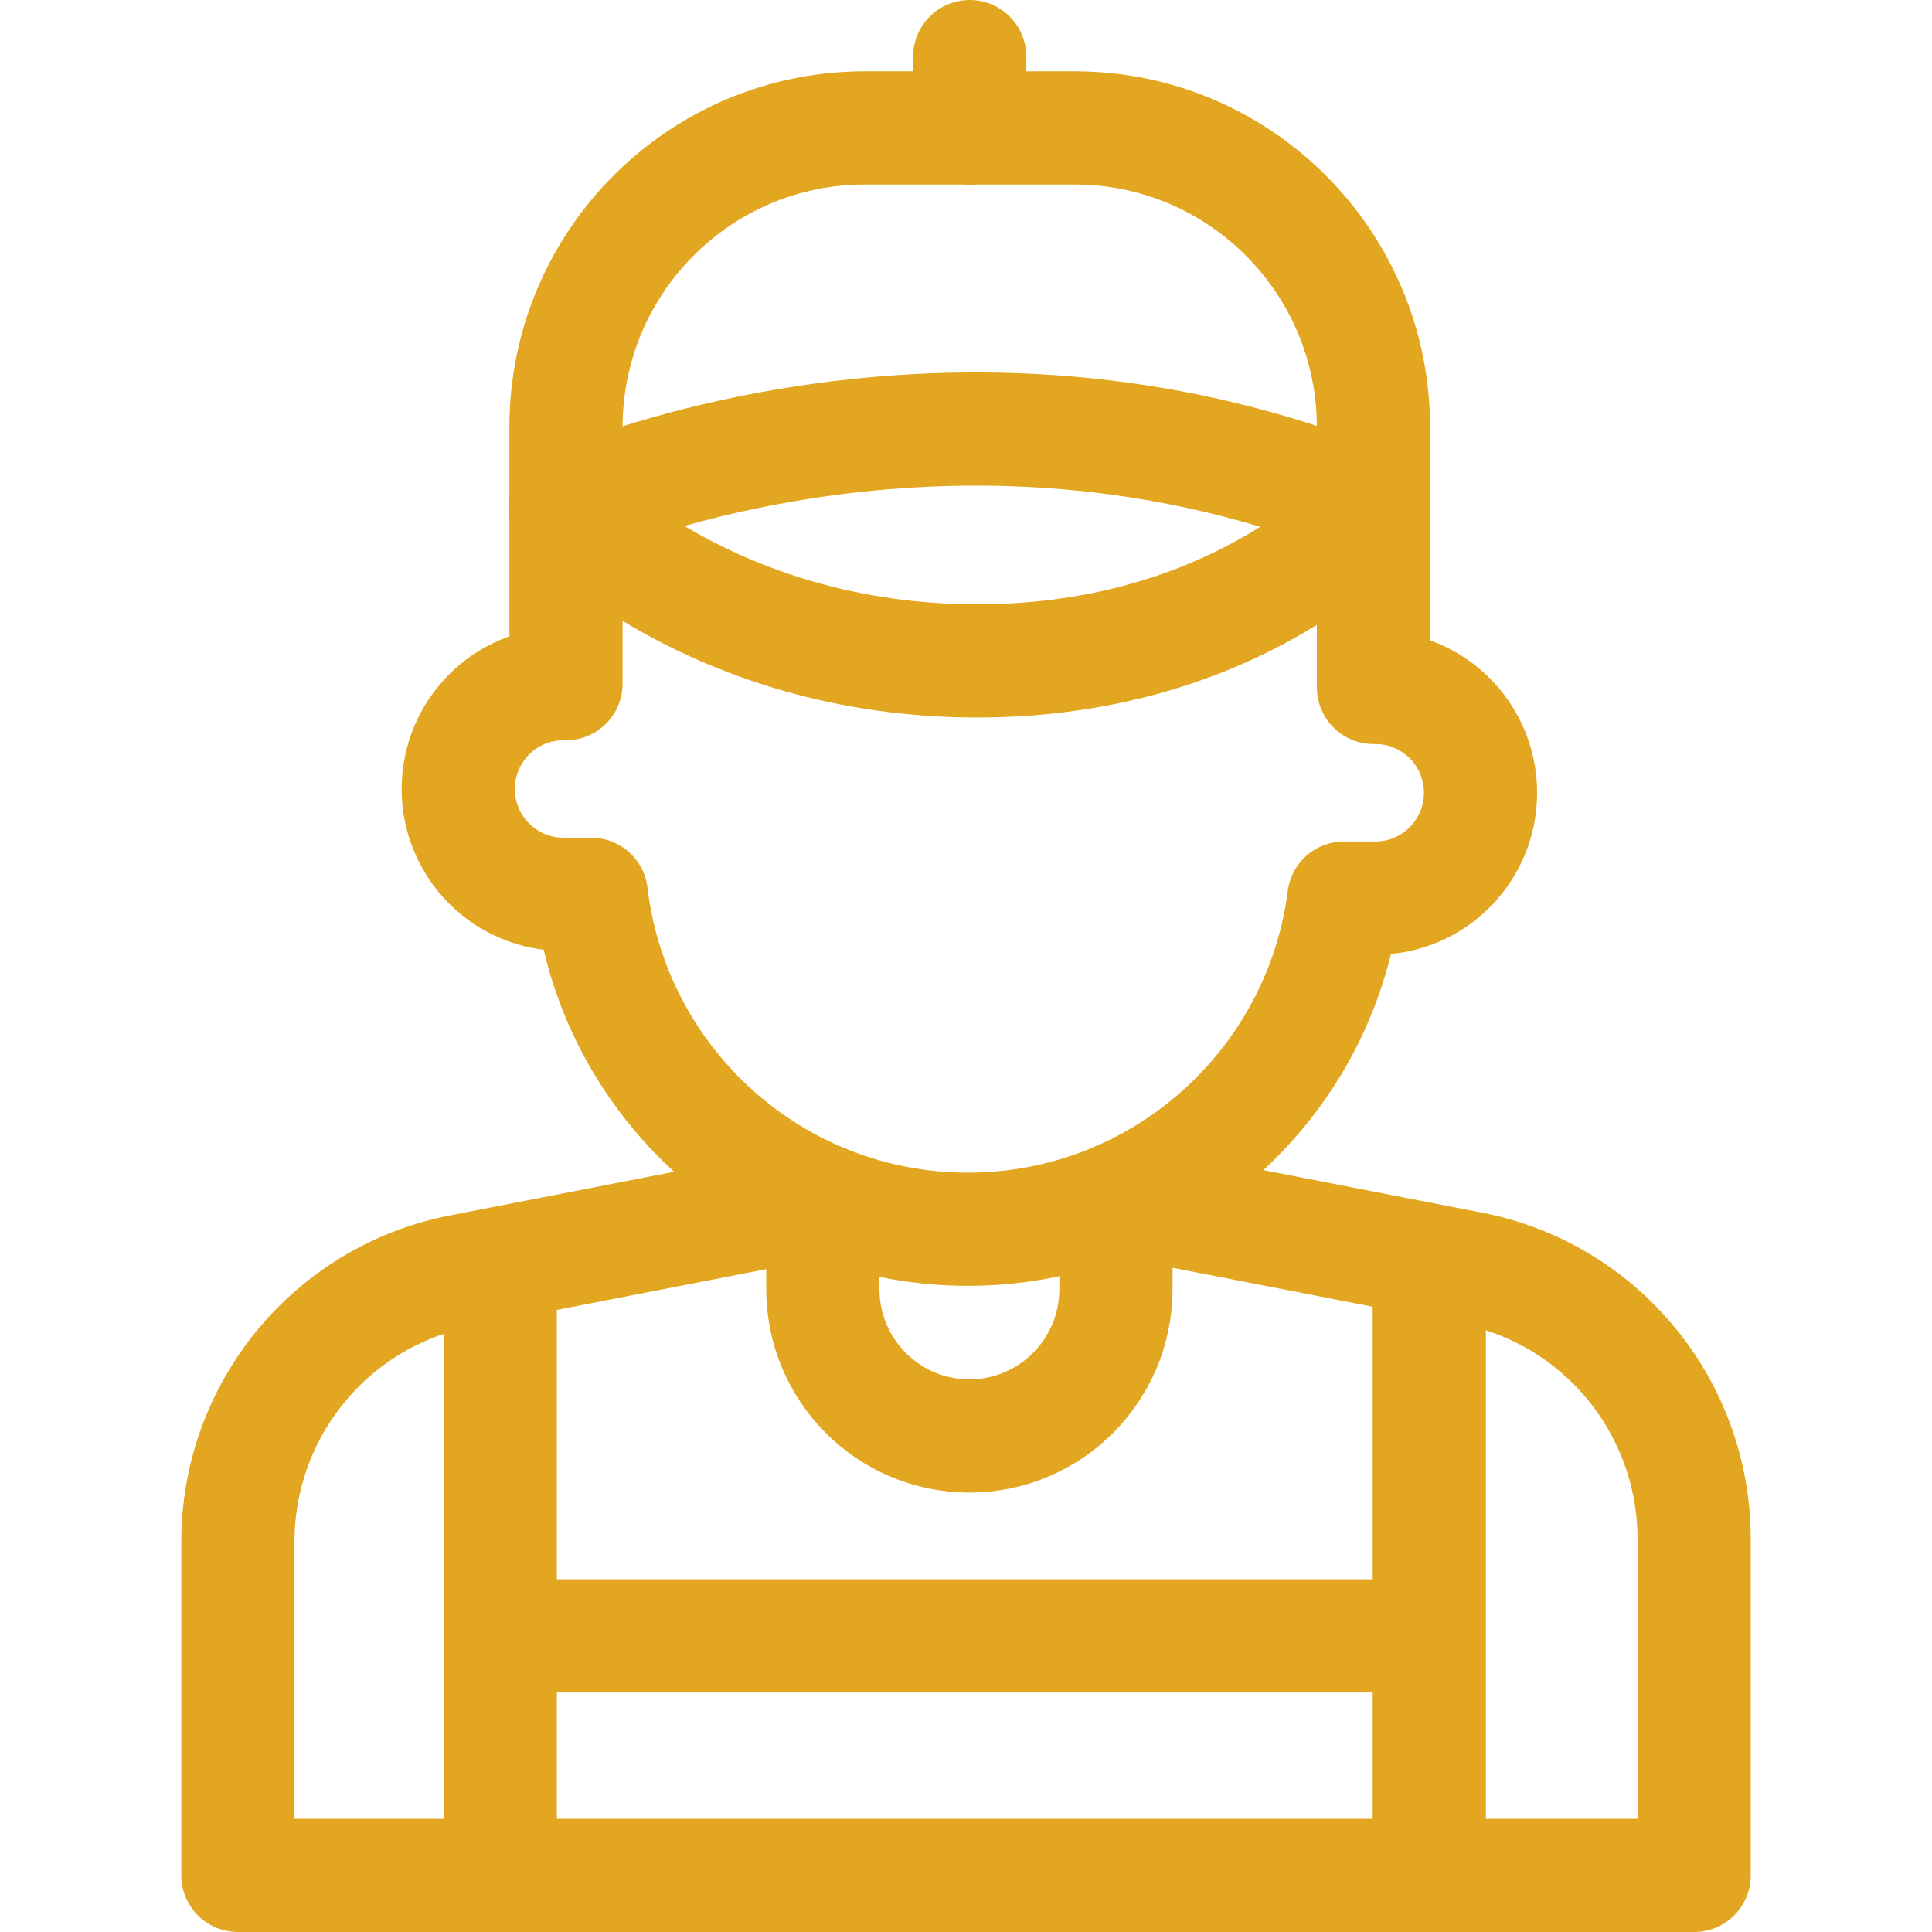 <?xml version="1.0" encoding="UTF-8"?>
<svg xmlns="http://www.w3.org/2000/svg" xmlns:xlink="http://www.w3.org/1999/xlink" version="1.1" width="512" height="512" x="0" y="0" viewBox="0 0 512 512" style="enable-background:new 0 0 512 512" xml:space="preserve" class="">
  <g>
    <path d="M149.991 134.42v46.758h-.696c-15.383 0-27.853 12.498-27.853 27.915v0c0 15.417 12.47 27.915 27.853 27.915h7.405c5.903 49.986 48.324 88.757 99.787 88.757h0c51.119 0 93.322-38.253 99.669-87.754h8.345c15.383 0 27.853-12.498 27.853-27.915v0c0-15.417-12.47-27.915-27.853-27.915h-.518v-47.76" style="stroke-width:30;stroke-linecap:round;stroke-linejoin:round;stroke-miterlimit:10;" fill="none" stroke="#e3a620" stroke-width="30" stroke-linecap="round" stroke-linejoin="round" stroke-miterlimit="10" data-original="#000000" opacity="1" class=""></path>
    <path d="M363.981 134.422v-21.161c0-43.832-35.454-79.364-79.189-79.364H229.18c-43.735 0-79.189 35.533-79.189 79.364v21.161s38.571 40.724 108.95 40.724 105.04-40.724 105.04-40.724z" style="stroke-width:30;stroke-linecap:round;stroke-linejoin:round;stroke-miterlimit:10;" fill="none" stroke="#e3a620" stroke-width="30" stroke-linecap="round" stroke-linejoin="round" stroke-miterlimit="10" data-original="#000000" opacity="1" class=""></path>
    <path d="M149.991 134.422s101.863-46.627 213.99 0M256.986 15v18.933M295.74 317.777v23.845c0 21.5-17.39 38.928-38.842 38.928h0c-21.452 0-38.842-17.429-38.842-38.928v-23.487l-96.223 18.745c-34.17 6.784-58.791 36.827-58.791 71.738V497h385.92v-89.12c0-34.578-24.164-64.431-57.925-71.56l-95.297-18.543zM132.572 334.79V497M132.572 433.536h246.199M378.771 334.072V497" style="stroke-width:30;stroke-linecap:round;stroke-linejoin:round;stroke-miterlimit:10;" fill="none" stroke="#e3a620" stroke-width="30" stroke-linecap="round" stroke-linejoin="round" stroke-miterlimit="10" data-original="#000000" opacity="1" class=""></path>
  </g>
</svg>
